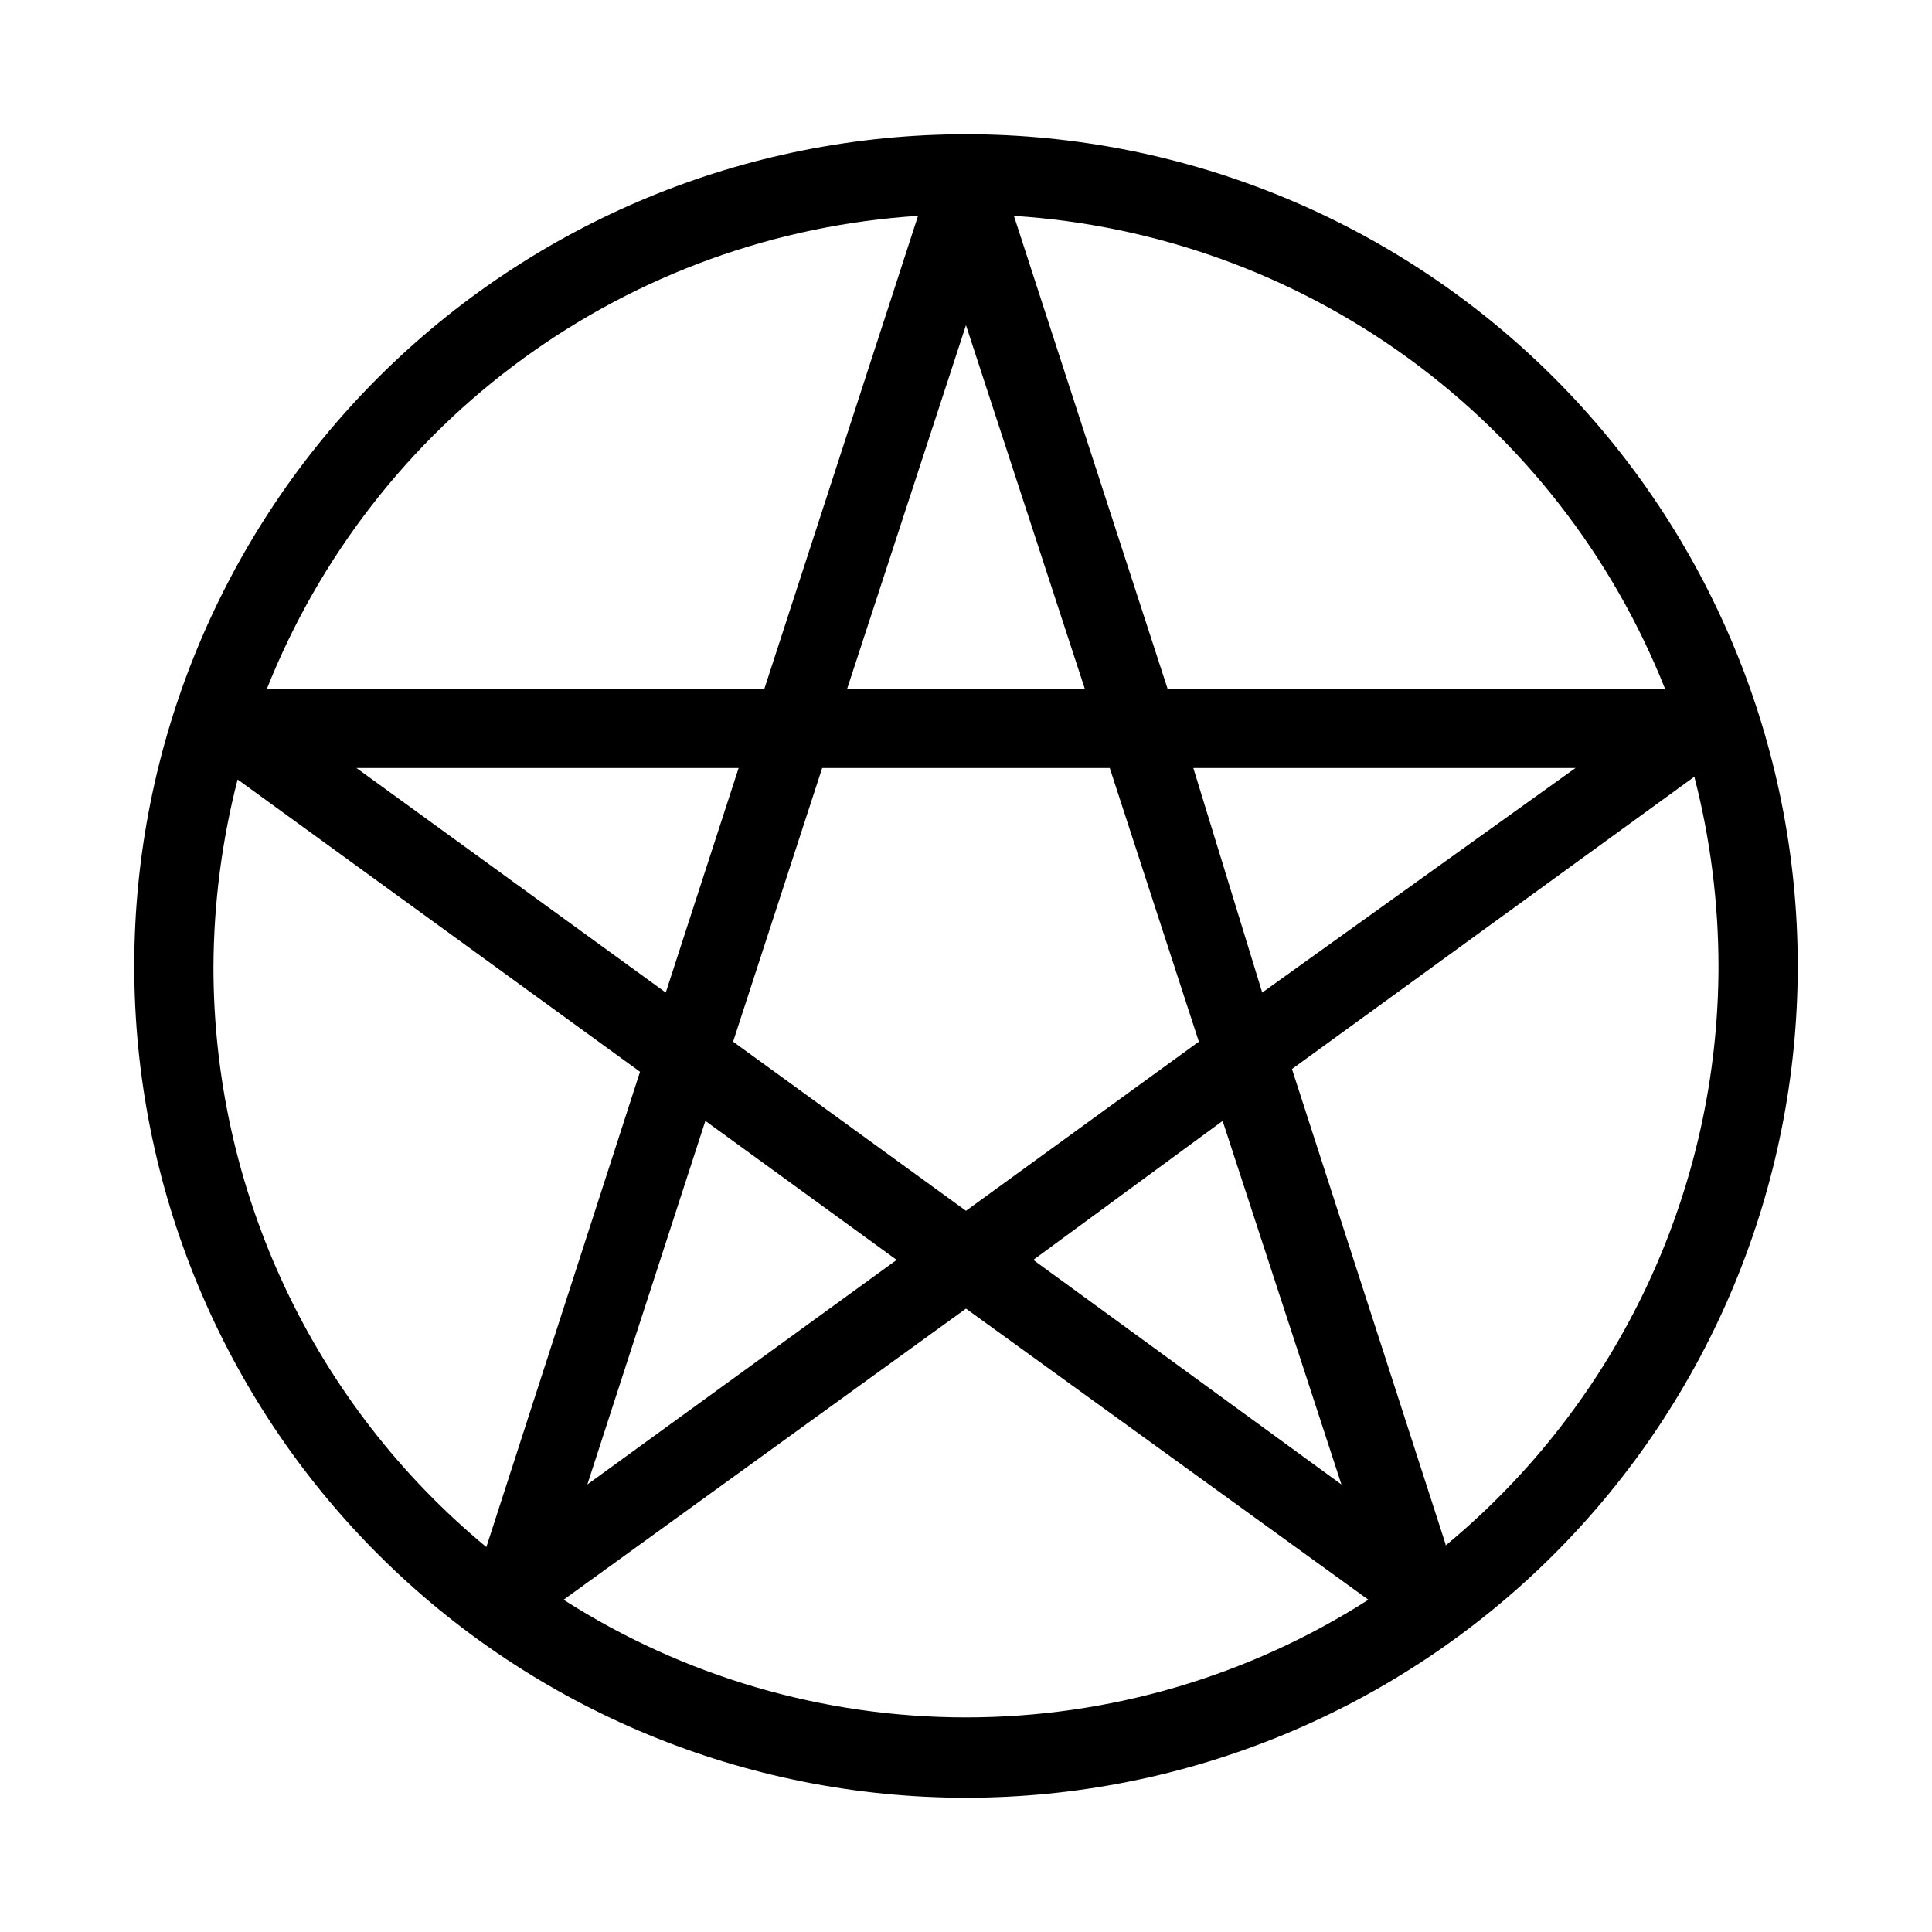 <?xml version="1.0" encoding="UTF-8"?>
<!-- Uploaded to: SVG Repo, www.svgrepo.com, Generator: SVG Repo Mixer Tools -->
<svg fill="#000000" width="800px" height="800px" version="1.1" viewBox="144 144 512 512" xmlns="http://www.w3.org/2000/svg">
 <path d="m400 179.58c-58.461 0-114.52 23.223-155.86 64.559s-64.559 97.398-64.559 155.86c0 58.457 23.223 114.52 64.559 155.86 41.336 41.336 97.398 64.559 155.86 64.559 58.457 0 114.52-23.223 155.86-64.559 41.336-41.336 64.559-97.398 64.559-155.86 0-58.461-23.223-114.52-64.559-155.86-41.336-41.336-97.398-64.559-155.86-64.559zm185.25 146.95h-131.83l-40.723-125.32c37.676 2.414 73.891 15.473 104.44 37.66 30.543 22.184 54.168 52.582 68.117 87.664zm-153.77 0h-62.977l31.488-96.355zm-31.488 138.34-61.715-44.816 23.613-72.527h76.203l23.617 72.527zm-79.559-57.832-81.977-59.512h101.29zm10.496 34.008 50.695 36.84-81.973 59.512zm137.08 0 31.488 96.355-81.664-59.516zm10.496-34.008-18.266-59.512h101.29zm-91.215-205.83-40.723 125.32h-131.83c13.953-35.082 37.574-65.48 68.121-87.664 30.543-22.188 66.762-35.246 104.43-37.66zm-186.72 198.8c0.086-16.68 2.234-33.285 6.402-49.438l106.64 77.461-40.723 125.95h-0.004c-22.66-18.746-40.898-42.273-53.398-68.891-12.504-26.621-18.965-55.676-18.918-85.086zm92.785 167.94 106.64-77.148 106.64 77.145c-31.84 20.363-68.844 31.18-106.64 31.18-37.797 0-74.801-10.816-106.64-31.18zm233.75-14.695-40.723-125.95 106.64-77.461h-0.004c4.231 16.387 6.379 33.246 6.402 50.172-0.016 29.336-6.504 58.312-19.004 84.855s-30.703 50-53.312 68.699z"/>
</svg>